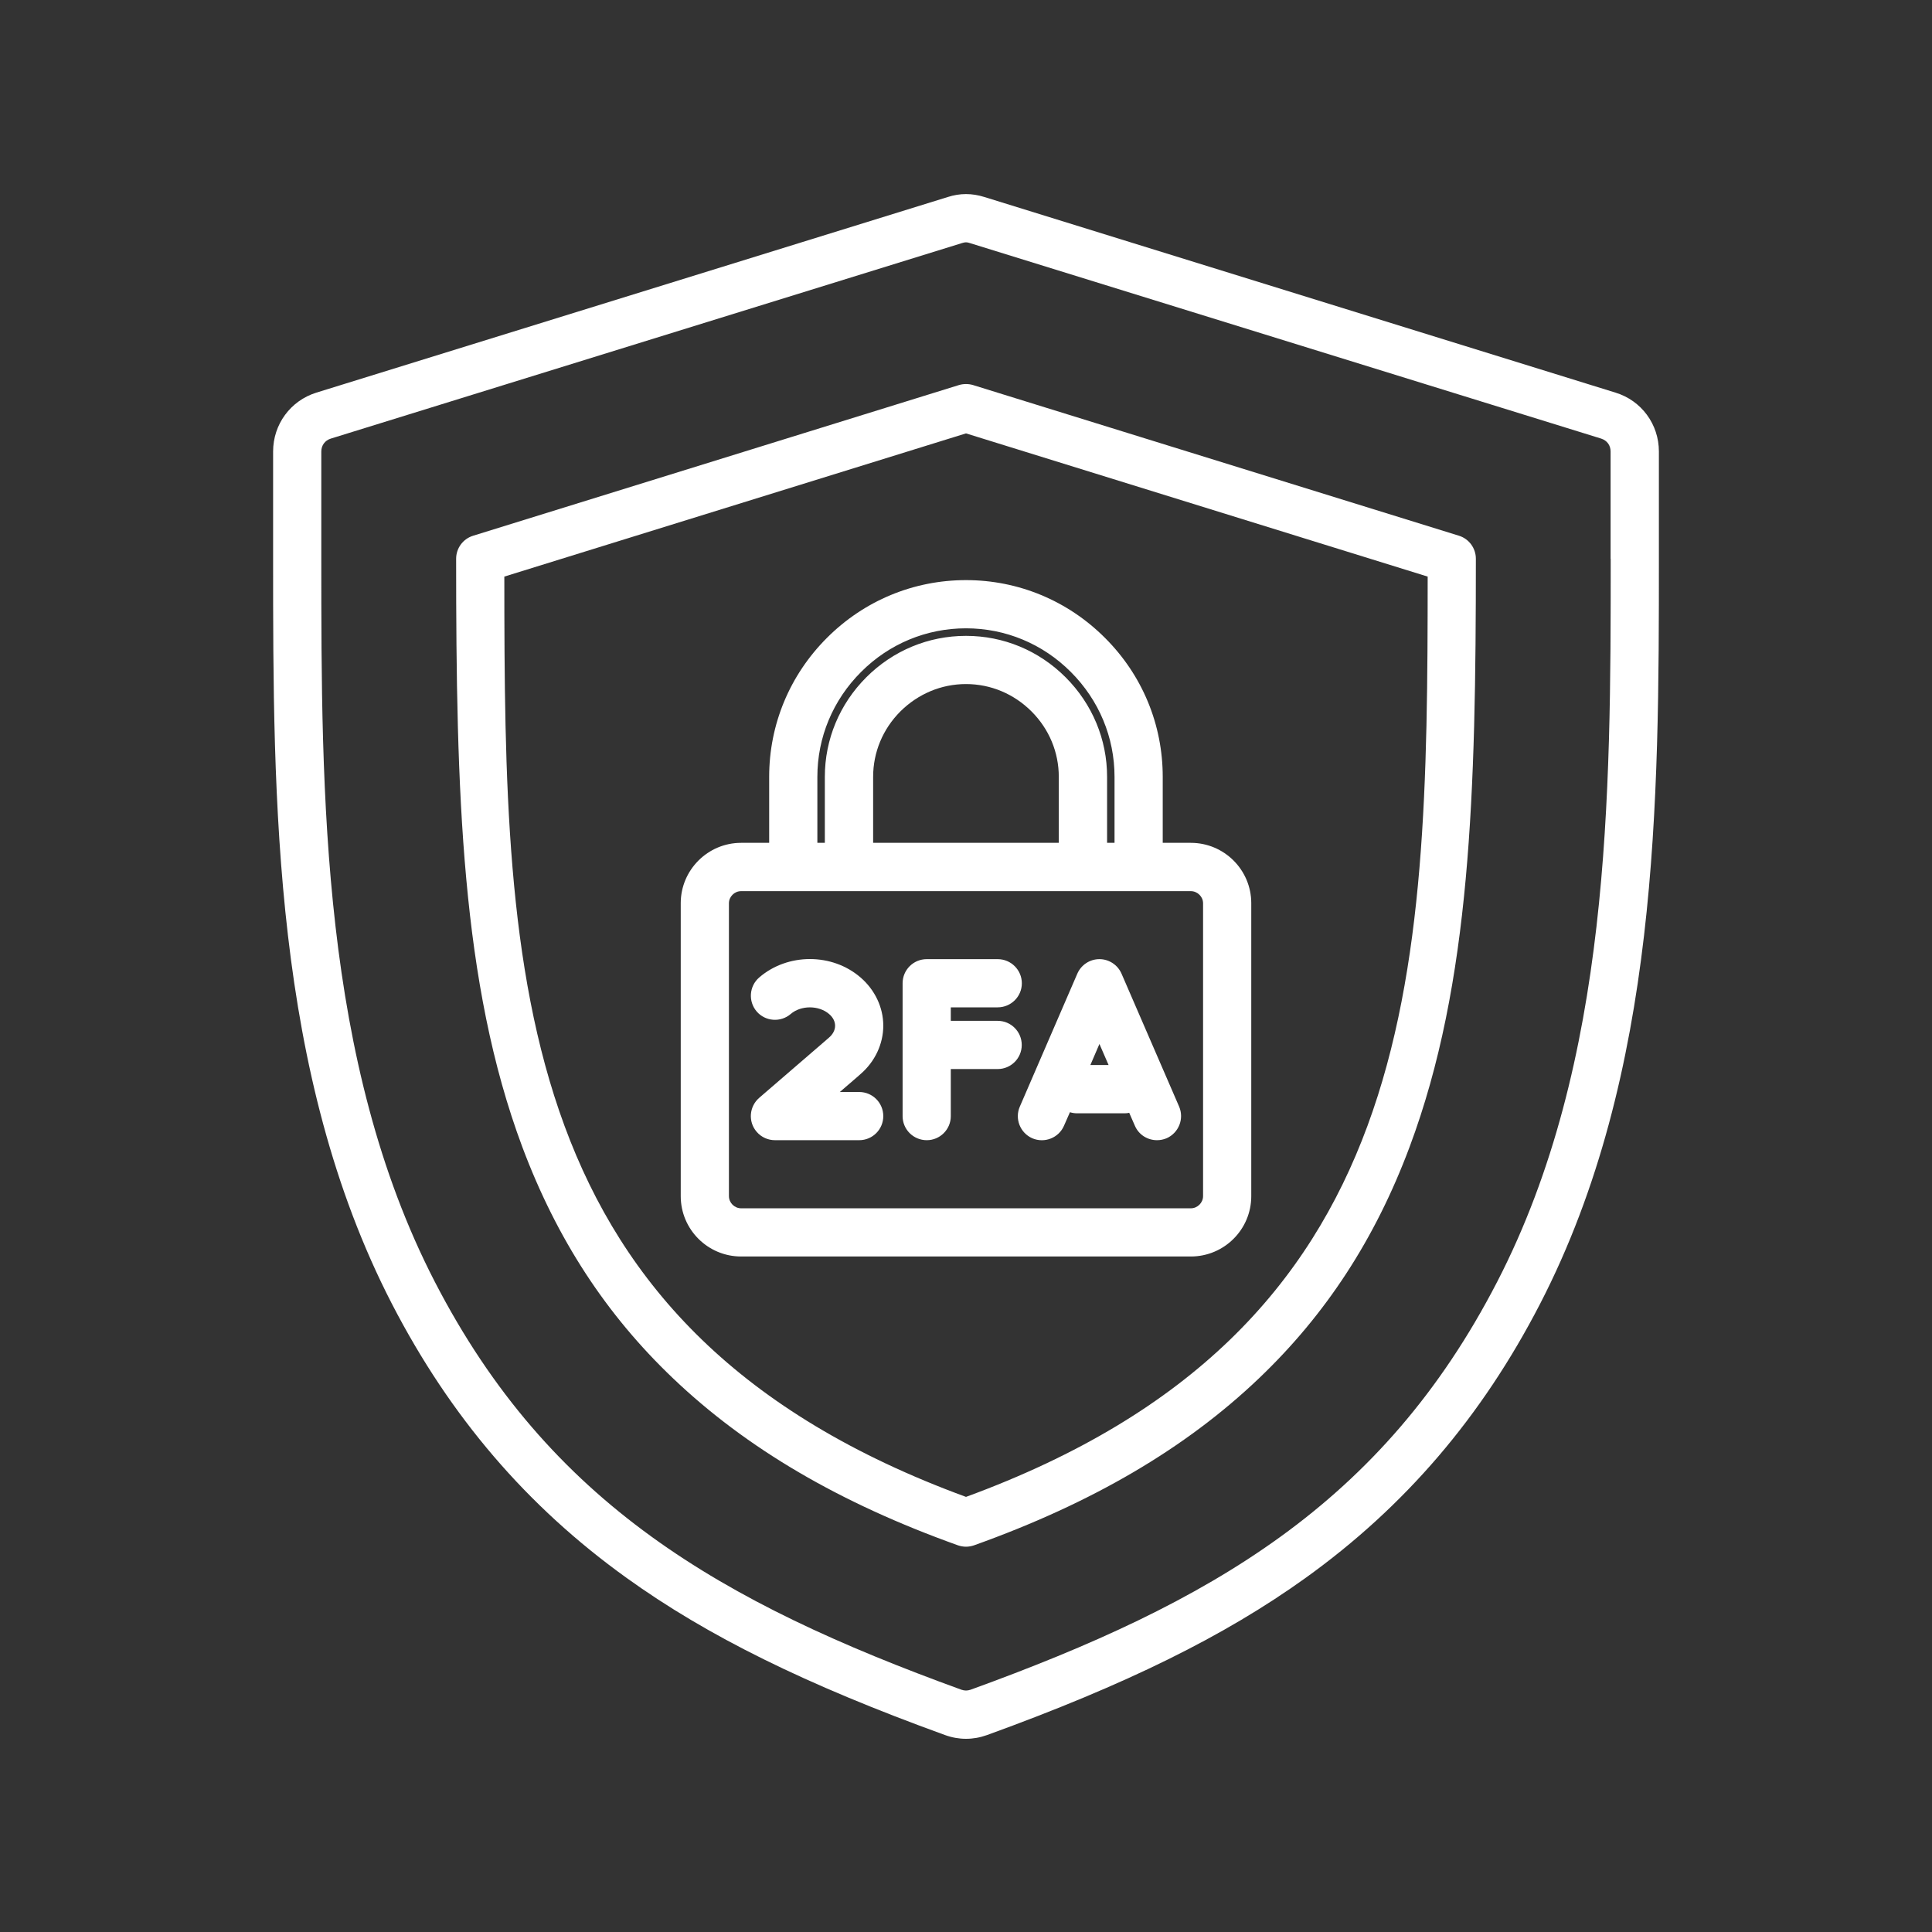 <svg xmlns="http://www.w3.org/2000/svg" xmlns:xlink="http://www.w3.org/1999/xlink" width="100" zoomAndPan="magnify" viewBox="0 0 75 75" height="100" preserveAspectRatio="xMidYMid meet" version="1.0"><rect x="0" y="0" width="75" height="75" fill="#333333" stroke="none"/><defs><clipPath id="334d6ce877"><path d="M 10.574 7.5 L 64.574 7.5 L 64.574 67.5 L 10.574 67.5 Z M 10.574 7.5 " clip-rule="nonzero"/></clipPath></defs><g clip-path="url(#334d6ce877)"><path fill="#ffffff" d="M 62.715 15.242 L 38.215 7.648 C 37.73 7.496 37.266 7.496 36.793 7.648 L 12.281 15.242 C 11.277 15.555 10.602 16.473 10.602 17.527 L 10.602 21.691 C 10.602 31.059 10.602 41.676 15.215 50.617 C 17.477 54.996 20.457 58.477 24.324 61.254 C 27.465 63.512 31.277 65.395 36.688 67.355 C 36.957 67.453 37.227 67.5 37.5 67.5 C 37.773 67.5 38.043 67.453 38.316 67.355 C 43.719 65.395 47.531 63.516 50.672 61.262 C 54.543 58.484 57.523 55 59.785 50.617 C 64.398 41.68 64.398 31.062 64.398 21.691 L 64.398 17.527 C 64.398 16.473 63.723 15.551 62.715 15.242 Z M 62.527 21.691 C 62.527 30.848 62.527 41.227 58.121 49.758 C 53.668 58.387 46.996 62.215 37.68 65.594 C 37.551 65.637 37.449 65.637 37.32 65.594 C 28.004 62.211 21.332 58.383 16.879 49.758 C 12.473 41.219 12.473 30.844 12.473 21.691 L 12.473 17.527 C 12.473 17.293 12.613 17.098 12.84 17.027 L 37.352 9.434 C 37.406 9.418 37.453 9.406 37.5 9.406 C 37.547 9.406 37.598 9.418 37.656 9.438 L 62.16 17.027 C 62.387 17.102 62.523 17.289 62.523 17.527 L 62.523 21.691 Z M 56.637 20.797 L 37.777 14.949 C 37.598 14.895 37.402 14.895 37.223 14.949 L 18.367 20.797 C 17.973 20.918 17.707 21.281 17.707 21.691 C 17.707 30.734 17.898 38.16 20.277 44.527 C 21.613 48.09 23.523 51.027 26.129 53.508 C 28.98 56.227 32.598 58.348 37.184 59.988 C 37.285 60.023 37.395 60.043 37.5 60.043 C 37.605 60.043 37.715 60.023 37.816 59.988 C 42.402 58.348 46.02 56.227 48.871 53.508 C 51.473 51.027 53.387 48.09 54.719 44.527 C 57.102 38.156 57.293 30.734 57.293 21.691 C 57.293 21.281 57.027 20.918 56.637 20.797 Z M 37.5 58.109 C 19.836 51.637 19.582 38.098 19.578 22.383 L 37.5 16.824 L 55.422 22.383 C 55.418 38.098 55.164 51.633 37.5 58.109 Z M 32.102 24.762 C 30.656 26.207 29.859 28.125 29.859 30.156 L 29.859 32.719 L 28.77 32.719 C 27.477 32.719 26.426 33.773 26.426 35.062 L 26.426 46.434 C 26.426 47.727 27.477 48.777 28.77 48.777 L 46.227 48.777 C 47.523 48.777 48.574 47.727 48.574 46.434 L 48.574 35.062 C 48.574 33.77 47.523 32.719 46.227 32.719 L 45.137 32.719 L 45.137 30.156 C 45.137 28.125 44.344 26.207 42.895 24.762 C 41.449 23.316 39.531 22.52 37.5 22.52 C 35.465 22.52 33.547 23.316 32.102 24.762 Z M 46.703 35.062 L 46.703 46.434 C 46.703 46.691 46.484 46.906 46.23 46.906 L 28.77 46.906 C 28.512 46.906 28.297 46.691 28.297 46.434 L 28.297 35.062 C 28.297 34.809 28.512 34.594 28.77 34.594 L 46.227 34.594 C 46.484 34.594 46.703 34.809 46.703 35.062 Z M 41.102 32.719 L 33.895 32.719 L 33.895 30.156 C 33.895 29.203 34.27 28.301 34.953 27.617 C 35.641 26.934 36.543 26.555 37.5 26.555 C 38.457 26.555 39.359 26.934 40.043 27.617 C 40.727 28.301 41.102 29.203 41.102 30.156 Z M 43.266 30.156 L 43.266 32.719 L 42.977 32.719 L 42.977 30.156 C 42.977 28.703 42.402 27.328 41.367 26.293 C 40.328 25.254 38.957 24.684 37.5 24.684 C 36.043 24.684 34.668 25.254 33.629 26.293 C 32.594 27.328 32.02 28.703 32.02 30.156 L 32.02 32.719 L 31.73 32.719 L 31.73 30.156 C 31.73 28.625 32.332 27.18 33.426 26.086 C 34.516 24.992 35.965 24.391 37.5 24.391 C 39.031 24.391 40.48 24.992 41.57 26.086 C 42.664 27.18 43.266 28.625 43.266 30.156 Z M 34.289 43.328 C 34.289 43.844 33.871 44.262 33.355 44.262 L 30.199 44.262 C 30.184 44.262 30.164 44.262 30.145 44.262 C 30.125 44.262 30.105 44.262 30.086 44.262 C 29.82 44.262 29.559 44.152 29.375 43.938 C 29.035 43.547 29.082 42.957 29.473 42.617 C 30.324 41.887 31.172 41.152 32.023 40.418 L 32.18 40.281 C 32.332 40.152 32.418 39.988 32.418 39.82 C 32.418 39.652 32.336 39.492 32.184 39.363 C 31.785 39.02 31.094 39.02 30.695 39.363 C 30.305 39.699 29.711 39.656 29.375 39.266 C 29.039 38.875 29.082 38.281 29.473 37.945 C 30.578 36.992 32.305 36.992 33.406 37.945 C 33.965 38.426 34.289 39.109 34.289 39.816 C 34.289 40.527 33.965 41.215 33.402 41.699 L 33.246 41.836 C 33.031 42.02 32.816 42.207 32.602 42.391 L 33.352 42.391 C 33.871 42.391 34.289 42.809 34.289 43.328 Z M 39.664 40.566 C 39.664 41.082 39.246 41.5 38.73 41.5 L 36.91 41.5 L 36.91 43.328 C 36.91 43.844 36.492 44.262 35.977 44.262 C 35.457 44.262 35.039 43.844 35.039 43.328 L 35.039 38.172 C 35.039 37.652 35.457 37.234 35.977 37.234 L 38.73 37.234 C 39.25 37.234 39.668 37.656 39.668 38.172 C 39.668 38.688 39.246 39.105 38.73 39.105 L 36.91 39.105 L 36.91 39.629 L 38.73 39.629 C 39.246 39.629 39.664 40.047 39.664 40.566 Z M 42.68 37.234 C 42.305 37.234 41.969 37.457 41.82 37.801 L 39.59 42.957 C 39.383 43.43 39.602 43.98 40.074 44.188 C 40.551 44.391 41.102 44.172 41.305 43.699 L 41.535 43.176 C 41.621 43.203 41.719 43.219 41.816 43.219 L 43.66 43.219 C 43.723 43.219 43.781 43.211 43.836 43.199 L 44.055 43.699 C 44.207 44.055 44.551 44.262 44.914 44.262 C 45.039 44.262 45.164 44.238 45.285 44.188 C 45.758 43.98 45.977 43.43 45.773 42.957 L 43.539 37.801 C 43.391 37.457 43.051 37.234 42.68 37.234 Z M 42.328 41.344 L 42.68 40.527 L 43.035 41.344 Z M 42.328 41.344 " fill-opacity="1" fill-rule="nonzero"/></g></svg>